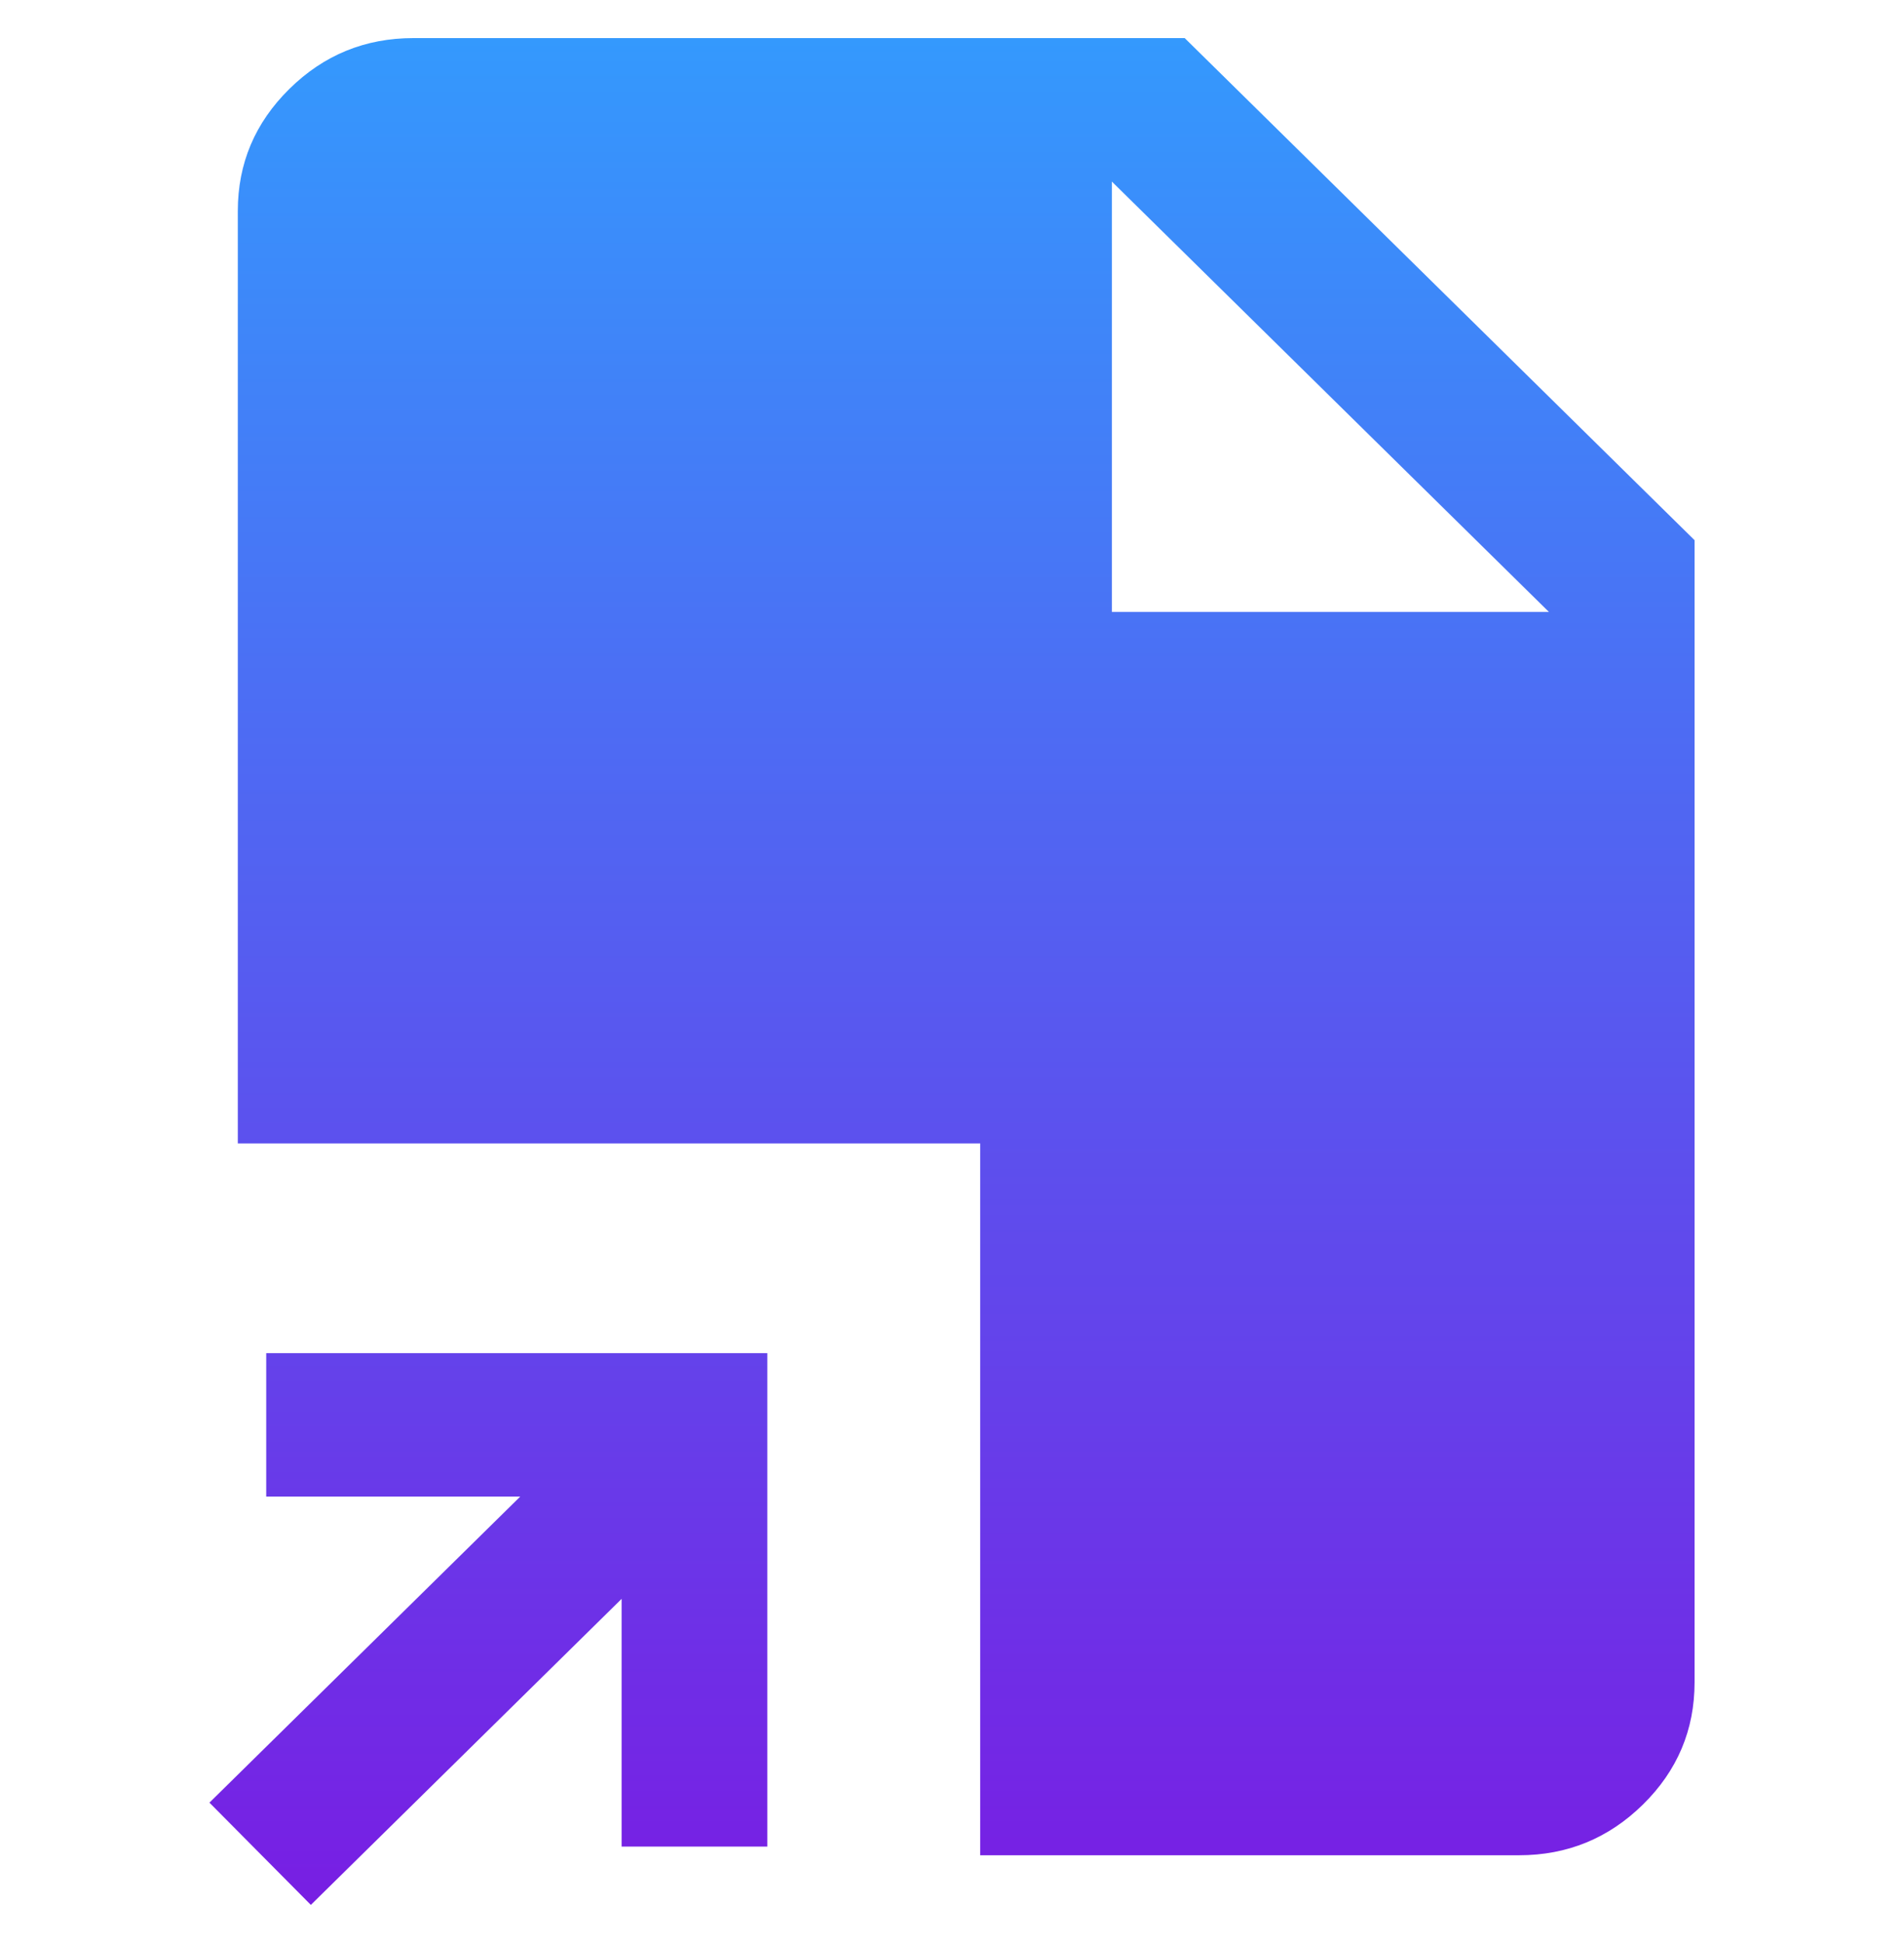 <svg xmlns="http://www.w3.org/2000/svg" width="50" height="51" viewBox="0 0 50 51" fill="none"><path d="M8.163 50L5.5 47.316L13.661 39.283H6.991V35.517H20.15V48.469H16.324V41.967L8.163 50ZM25.741 48.697V30.014H6.245V5.538C6.245 4.29 6.697 3.222 7.6 2.333C8.502 1.444 9.588 1 10.856 1H31.111L44.5 14.179V44.158C44.5 45.407 44.049 46.475 43.146 47.364C42.243 48.252 41.158 48.697 39.89 48.697H25.741ZM29.198 16.062H40.675L29.198 4.766V16.062Z" fill="url(#paint0_linear_733_3570)"></path><defs><linearGradient id="paint0_linear_733_3570" x1="25" y1="1" x2="25" y2="50" gradientUnits="userSpaceOnUse"><stop stop-color="#3499FD"></stop><stop offset="1" stop-color="#781EE3"></stop></linearGradient></defs></svg>